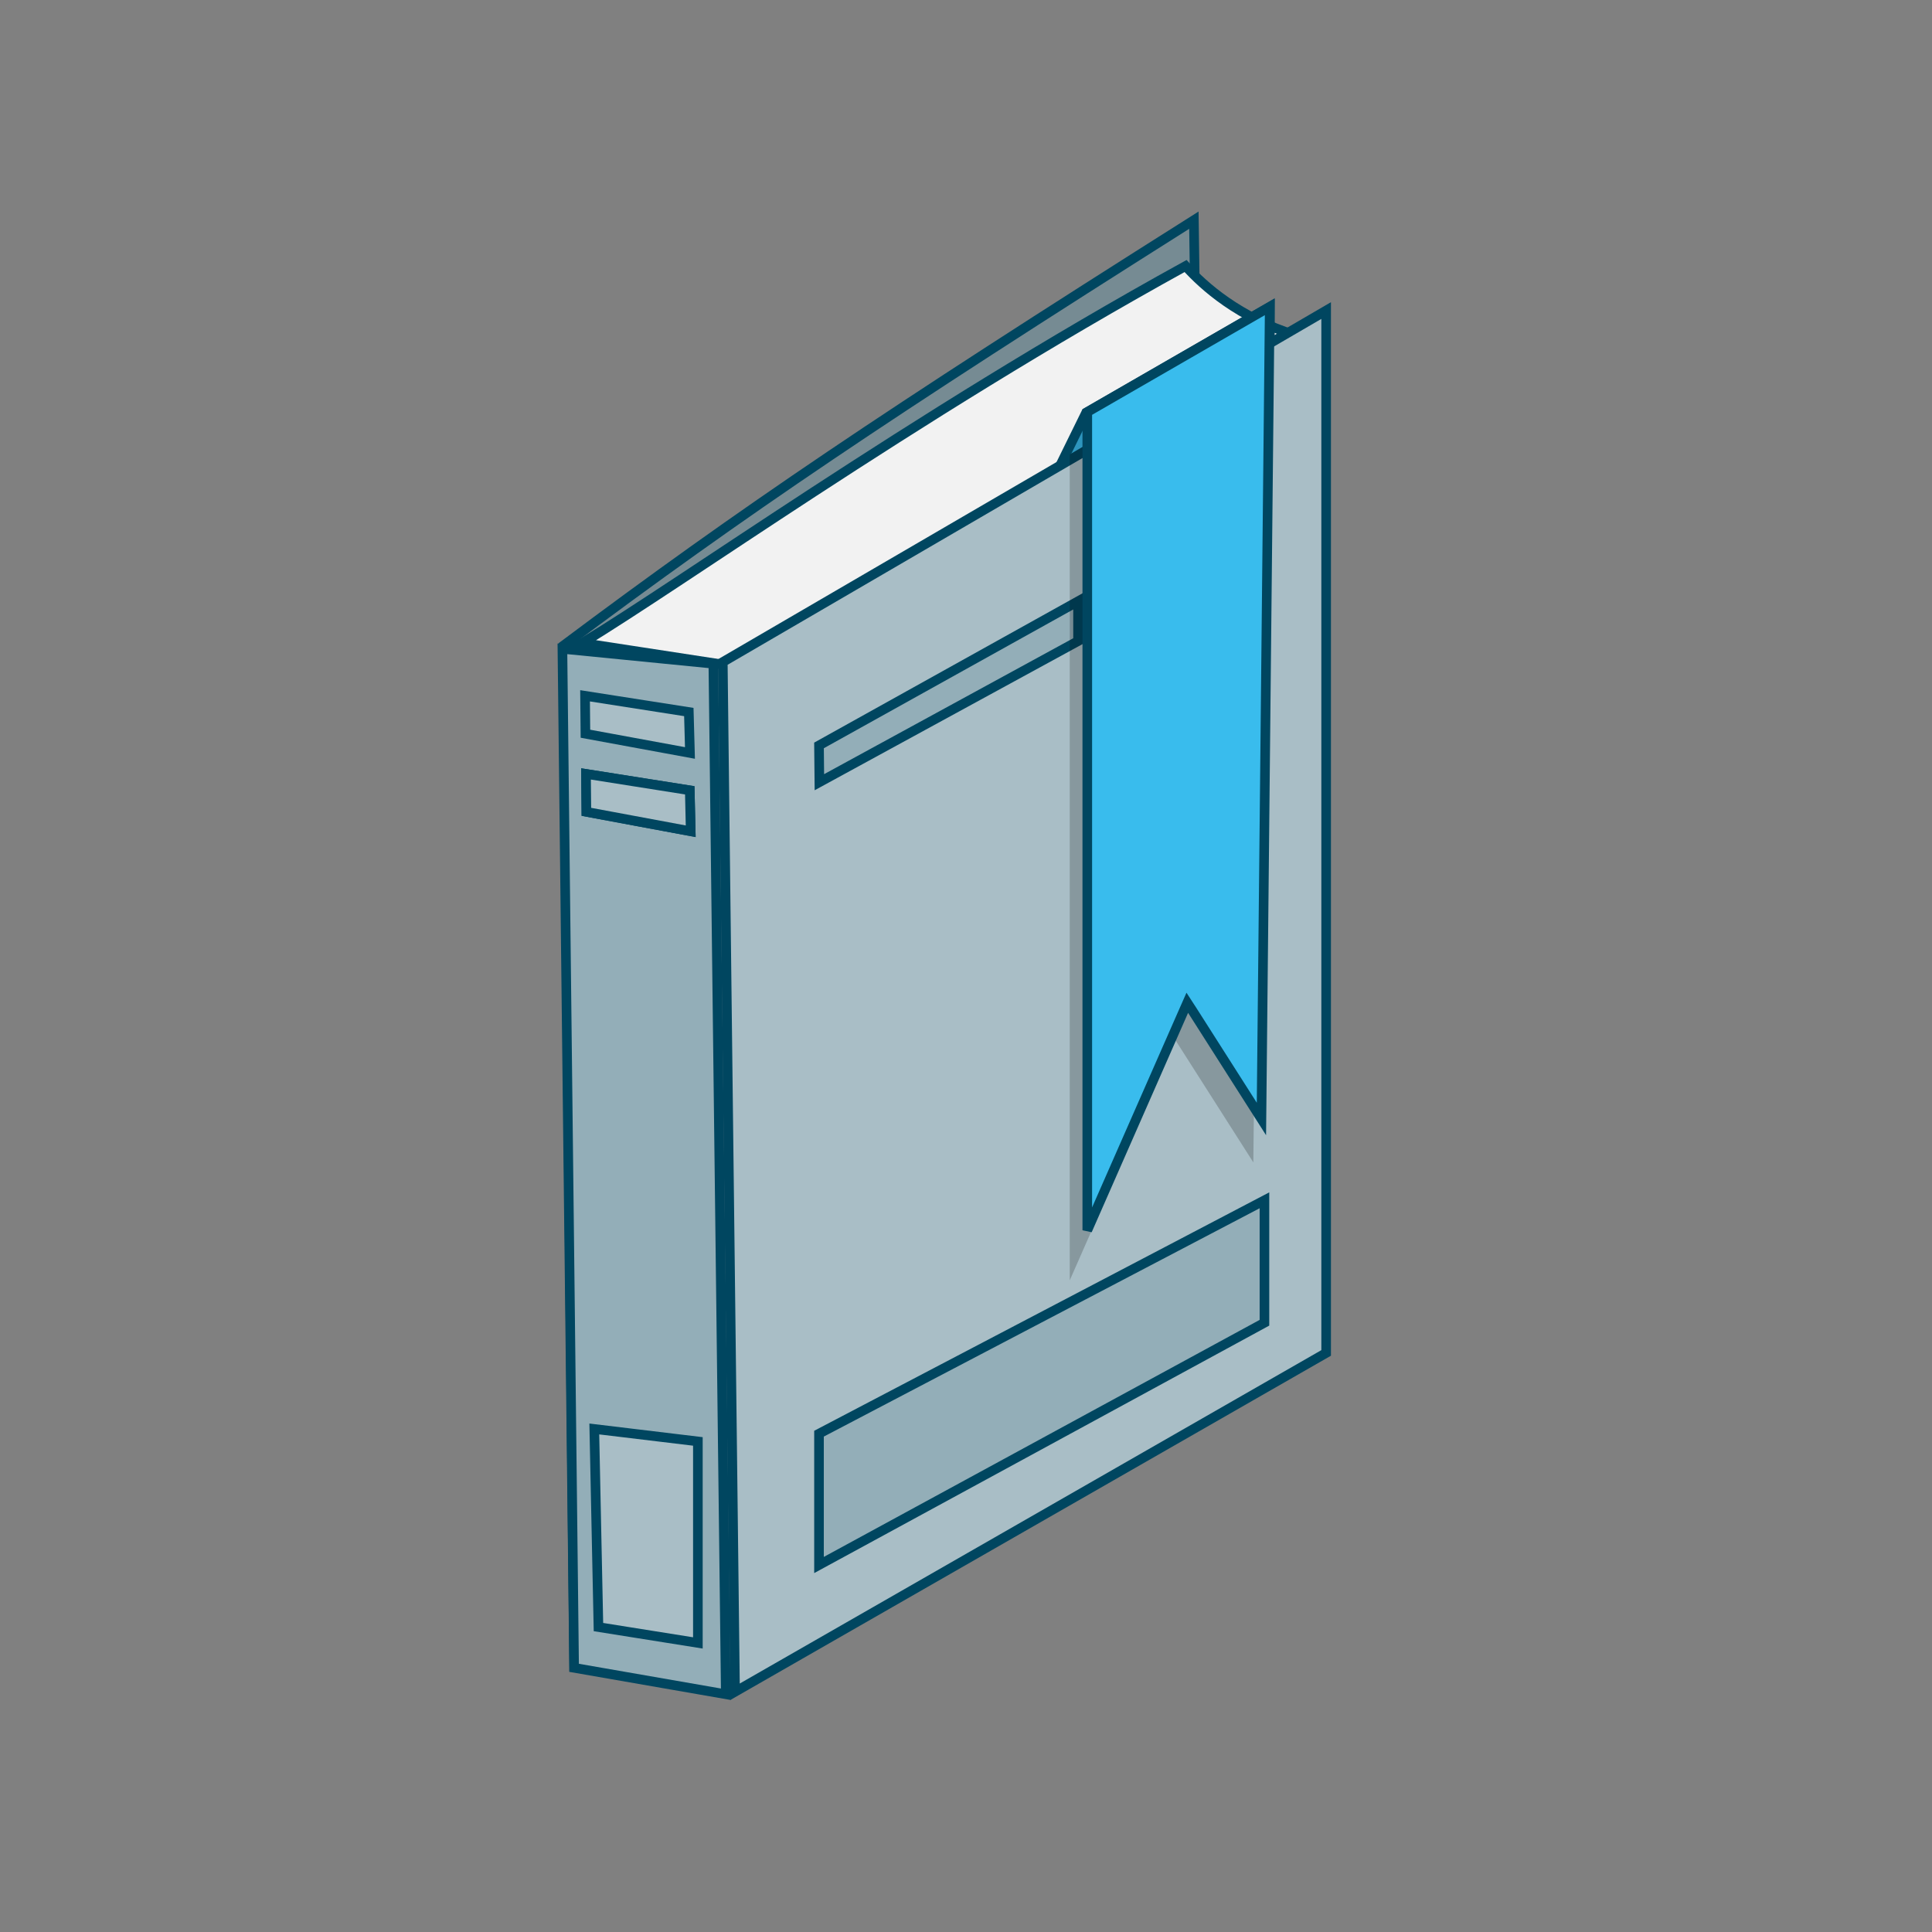 <?xml version="1.0" encoding="UTF-8"?>
<svg xmlns="http://www.w3.org/2000/svg" xmlns:xlink="http://www.w3.org/1999/xlink" width="40px" height="40px" viewBox="0 0 40 40" version="1.1">
<rect x="0" y="0" width="40" height="40" fill="#808080" stroke="none"/>
<g id="surface1">
<path style=" stroke:none;fill-rule:nonzero;fill:rgb(57.647%,68.235%,72.157%);fill-opacity:1;" d="M 25.016 25.609 L 11.887 34.43 L 11.664 13.367 C 15.402 10.57 18.301 8.613 24.719 4.559 Z M 25.016 25.609 "/>
<path style="fill-rule:nonzero;fill:rgb(0%,0%,0%);fill-opacity:0.2;stroke-width:1;stroke-linecap:butt;stroke-linejoin:miter;stroke:rgb(0%,27.451%,37.647%);stroke-opacity:1;stroke-miterlimit:4;" d="M 125.704 128.687 L 59.731 173.009 L 58.612 67.17 C 77.397 53.116 91.961 43.282 124.212 22.907 Z M 125.704 128.687 " transform="matrix(0.199,0,0,0.199,0,0)"/>
<path style=" stroke:none;fill-rule:nonzero;fill:rgb(91.765%,91.765%,91.765%);fill-opacity:1;" d="M 24.547 5.508 C 24.926 5.93 25.656 6.578 26.816 6.938 L 15.164 13.789 L 12.059 13.312 C 13.141 12.652 14.797 11.523 16.844 10.188 C 19.031 8.762 21.668 7.094 24.547 5.508 Z M 24.547 5.508 "/>
<path style="fill-rule:nonzero;fill:rgb(100%,100%,100%);fill-opacity:0.4;stroke-width:1;stroke-linecap:butt;stroke-linejoin:miter;stroke:rgb(0%,27.451%,37.647%);stroke-opacity:1;stroke-miterlimit:4;" d="M 123.348 27.677 C 125.252 29.797 128.923 33.055 134.752 34.861 L 76.199 69.29 L 60.594 66.895 C 66.032 63.578 74.354 57.905 84.64 51.192 C 95.632 44.028 108.882 35.646 123.348 27.677 Z M 123.348 27.677 " transform="matrix(0.199,0,0,0.199,0,0)"/>
<path style="fill-rule:nonzero;fill:rgb(57.647%,68.235%,72.157%);fill-opacity:1;stroke-width:1;stroke-linecap:butt;stroke-linejoin:miter;stroke:rgb(0%,27.451%,37.647%);stroke-opacity:1;stroke-miterlimit:4;" d="M 74.217 69.054 L 75.512 176.268 L 59.731 173.52 L 58.514 67.504 Z M 74.217 69.054 " transform="matrix(0.199,0,0,0.199,0,0)"/>
<path style=" stroke:none;fill-rule:nonzero;fill:rgb(22.353%,73.725%,92.941%);fill-opacity:1;" d="M 26.293 8.625 L 21.633 10.285 L 22.488 8.543 L 26.293 6.352 Z M 26.293 8.625 "/>
<path style="fill-rule:nonzero;fill:rgb(0%,0%,0%);fill-opacity:0.2;stroke-width:1;stroke-linecap:butt;stroke-linejoin:miter;stroke:rgb(0%,27.451%,37.647%);stroke-opacity:1;stroke-miterlimit:4;" d="M 132.122 43.341 L 108.705 51.683 L 113.004 42.928 L 132.122 31.917 Z M 132.122 43.341 " transform="matrix(0.199,0,0,0.199,0,0)"/>
<path style=" stroke:none;fill-rule:nonzero;fill:rgb(57.647%,68.235%,72.157%);fill-opacity:1;" d="M 14.965 13.707 L 15.219 35.027 L 27.457 28.012 L 27.457 6.43 Z M 14.965 13.707 "/>
<path style="fill-rule:nonzero;fill:rgb(100%,100%,100%);fill-opacity:0.2;stroke-width:1;stroke-linecap:butt;stroke-linejoin:miter;stroke:rgb(0%,27.451%,37.647%);stroke-opacity:1;stroke-miterlimit:4;" d="M 75.198 68.878 L 76.474 176.012 L 137.972 140.759 L 137.972 32.309 Z M 75.198 68.878 " transform="matrix(0.199,0,0,0.199,0,0)"/>
<path style="fill-rule:nonzero;fill:rgb(57.647%,68.235%,72.157%);fill-opacity:1;stroke-width:1;stroke-linecap:butt;stroke-linejoin:miter;stroke:rgb(0%,27.451%,37.647%);stroke-opacity:1;stroke-miterlimit:4;" d="M 112.16 66.699 L 85.248 81.381 L 85.209 77.554 L 112.16 62.557 Z M 112.16 66.699 " transform="matrix(0.199,0,0,0.199,0,0)"/>
<path style="fill-rule:nonzero;fill:rgb(57.647%,68.235%,72.157%);fill-opacity:1;stroke-width:1;stroke-linecap:butt;stroke-linejoin:miter;stroke:rgb(0%,27.451%,37.647%);stroke-opacity:1;stroke-miterlimit:4;" d="M 131.553 137.618 L 85.209 162.822 L 85.209 149.16 L 131.553 124.879 Z M 131.553 137.618 " transform="matrix(0.199,0,0,0.199,0,0)"/>
<path style=" stroke:none;fill-rule:nonzero;fill:rgb(0%,0%,0%);fill-opacity:0.2;" d="M 22.148 9.41 L 26.129 7.117 L 25.949 24.066 L 24.336 21.535 L 22.148 26.508 Z M 22.148 9.41 "/>
<path style="fill-rule:nonzero;fill:rgb(22.353%,73.725%,92.941%);fill-opacity:1;stroke-width:1;stroke-linecap:butt;stroke-linejoin:miter;stroke:rgb(0%,27.451%,37.647%);stroke-opacity:1;stroke-miterlimit:4;" d="M 113.121 42.87 L 113.121 128 L 123.152 105.172 L 123.525 104.328 L 124.035 105.113 L 131.239 116.419 L 132.103 31.917 Z M 113.121 42.87 " transform="matrix(0.199,0,0,0.199,0,0)"/>
<path style=" stroke:none;fill-rule:nonzero;fill:rgb(57.647%,68.235%,72.157%);fill-opacity:1;" d="M 14.281 16.363 L 14.301 17.211 L 12.141 16.809 L 12.133 16.023 Z M 14.281 16.363 "/>
<path style="fill-rule:nonzero;fill:rgb(100%,100%,100%);fill-opacity:0.2;stroke-width:1;stroke-linecap:butt;stroke-linejoin:miter;stroke:rgb(0%,27.451%,37.647%);stroke-opacity:1;stroke-miterlimit:4;" d="M 71.763 82.225 L 71.861 86.485 L 61.007 84.463 L 60.967 80.518 Z M 71.763 82.225 " transform="matrix(0.199,0,0,0.199,0,0)"/>
<path style=" stroke:none;fill-rule:nonzero;fill:rgb(57.647%,68.235%,72.157%);fill-opacity:1;" d="M 14.281 16.363 L 14.301 17.211 L 12.141 16.809 L 12.133 16.023 Z M 14.281 16.363 "/>
<path style="fill-rule:nonzero;fill:rgb(100%,100%,100%);fill-opacity:0.2;stroke-width:1;stroke-linecap:butt;stroke-linejoin:miter;stroke:rgb(0%,27.451%,37.647%);stroke-opacity:1;stroke-miterlimit:4;" d="M 71.763 82.225 L 71.861 86.485 L 61.007 84.463 L 60.967 80.518 Z M 71.763 82.225 " transform="matrix(0.199,0,0,0.199,0,0)"/>
<path style=" stroke:none;fill-rule:nonzero;fill:rgb(57.647%,68.235%,72.157%);fill-opacity:1;" d="M 14.449 29.844 L 14.449 34.016 L 12.391 33.688 L 12.305 29.586 Z M 14.449 29.844 "/>
<path style="fill-rule:nonzero;fill:rgb(100%,100%,100%);fill-opacity:0.2;stroke-width:1;stroke-linecap:butt;stroke-linejoin:miter;stroke:rgb(0%,27.451%,37.647%);stroke-opacity:1;stroke-miterlimit:4;" d="M 72.607 149.965 L 72.607 170.929 L 62.263 169.28 L 61.831 148.669 Z M 72.607 149.965 " transform="matrix(0.199,0,0,0.199,0,0)"/>
<path style=" stroke:none;fill-rule:nonzero;fill:rgb(57.647%,68.235%,72.157%);fill-opacity:1;" d="M 14.262 14.742 L 14.285 15.59 L 12.121 15.191 L 12.113 14.406 Z M 14.262 14.742 "/>
<path style="fill-rule:nonzero;fill:rgb(100%,100%,100%);fill-opacity:0.2;stroke-width:1;stroke-linecap:butt;stroke-linejoin:miter;stroke:rgb(0%,27.451%,37.647%);stroke-opacity:1;stroke-miterlimit:4;" d="M 71.665 74.079 L 71.783 78.339 L 60.908 76.337 L 60.869 72.391 Z M 71.665 74.079 " transform="matrix(0.199,0,0,0.199,0,0)"/>
</g>
</svg>
